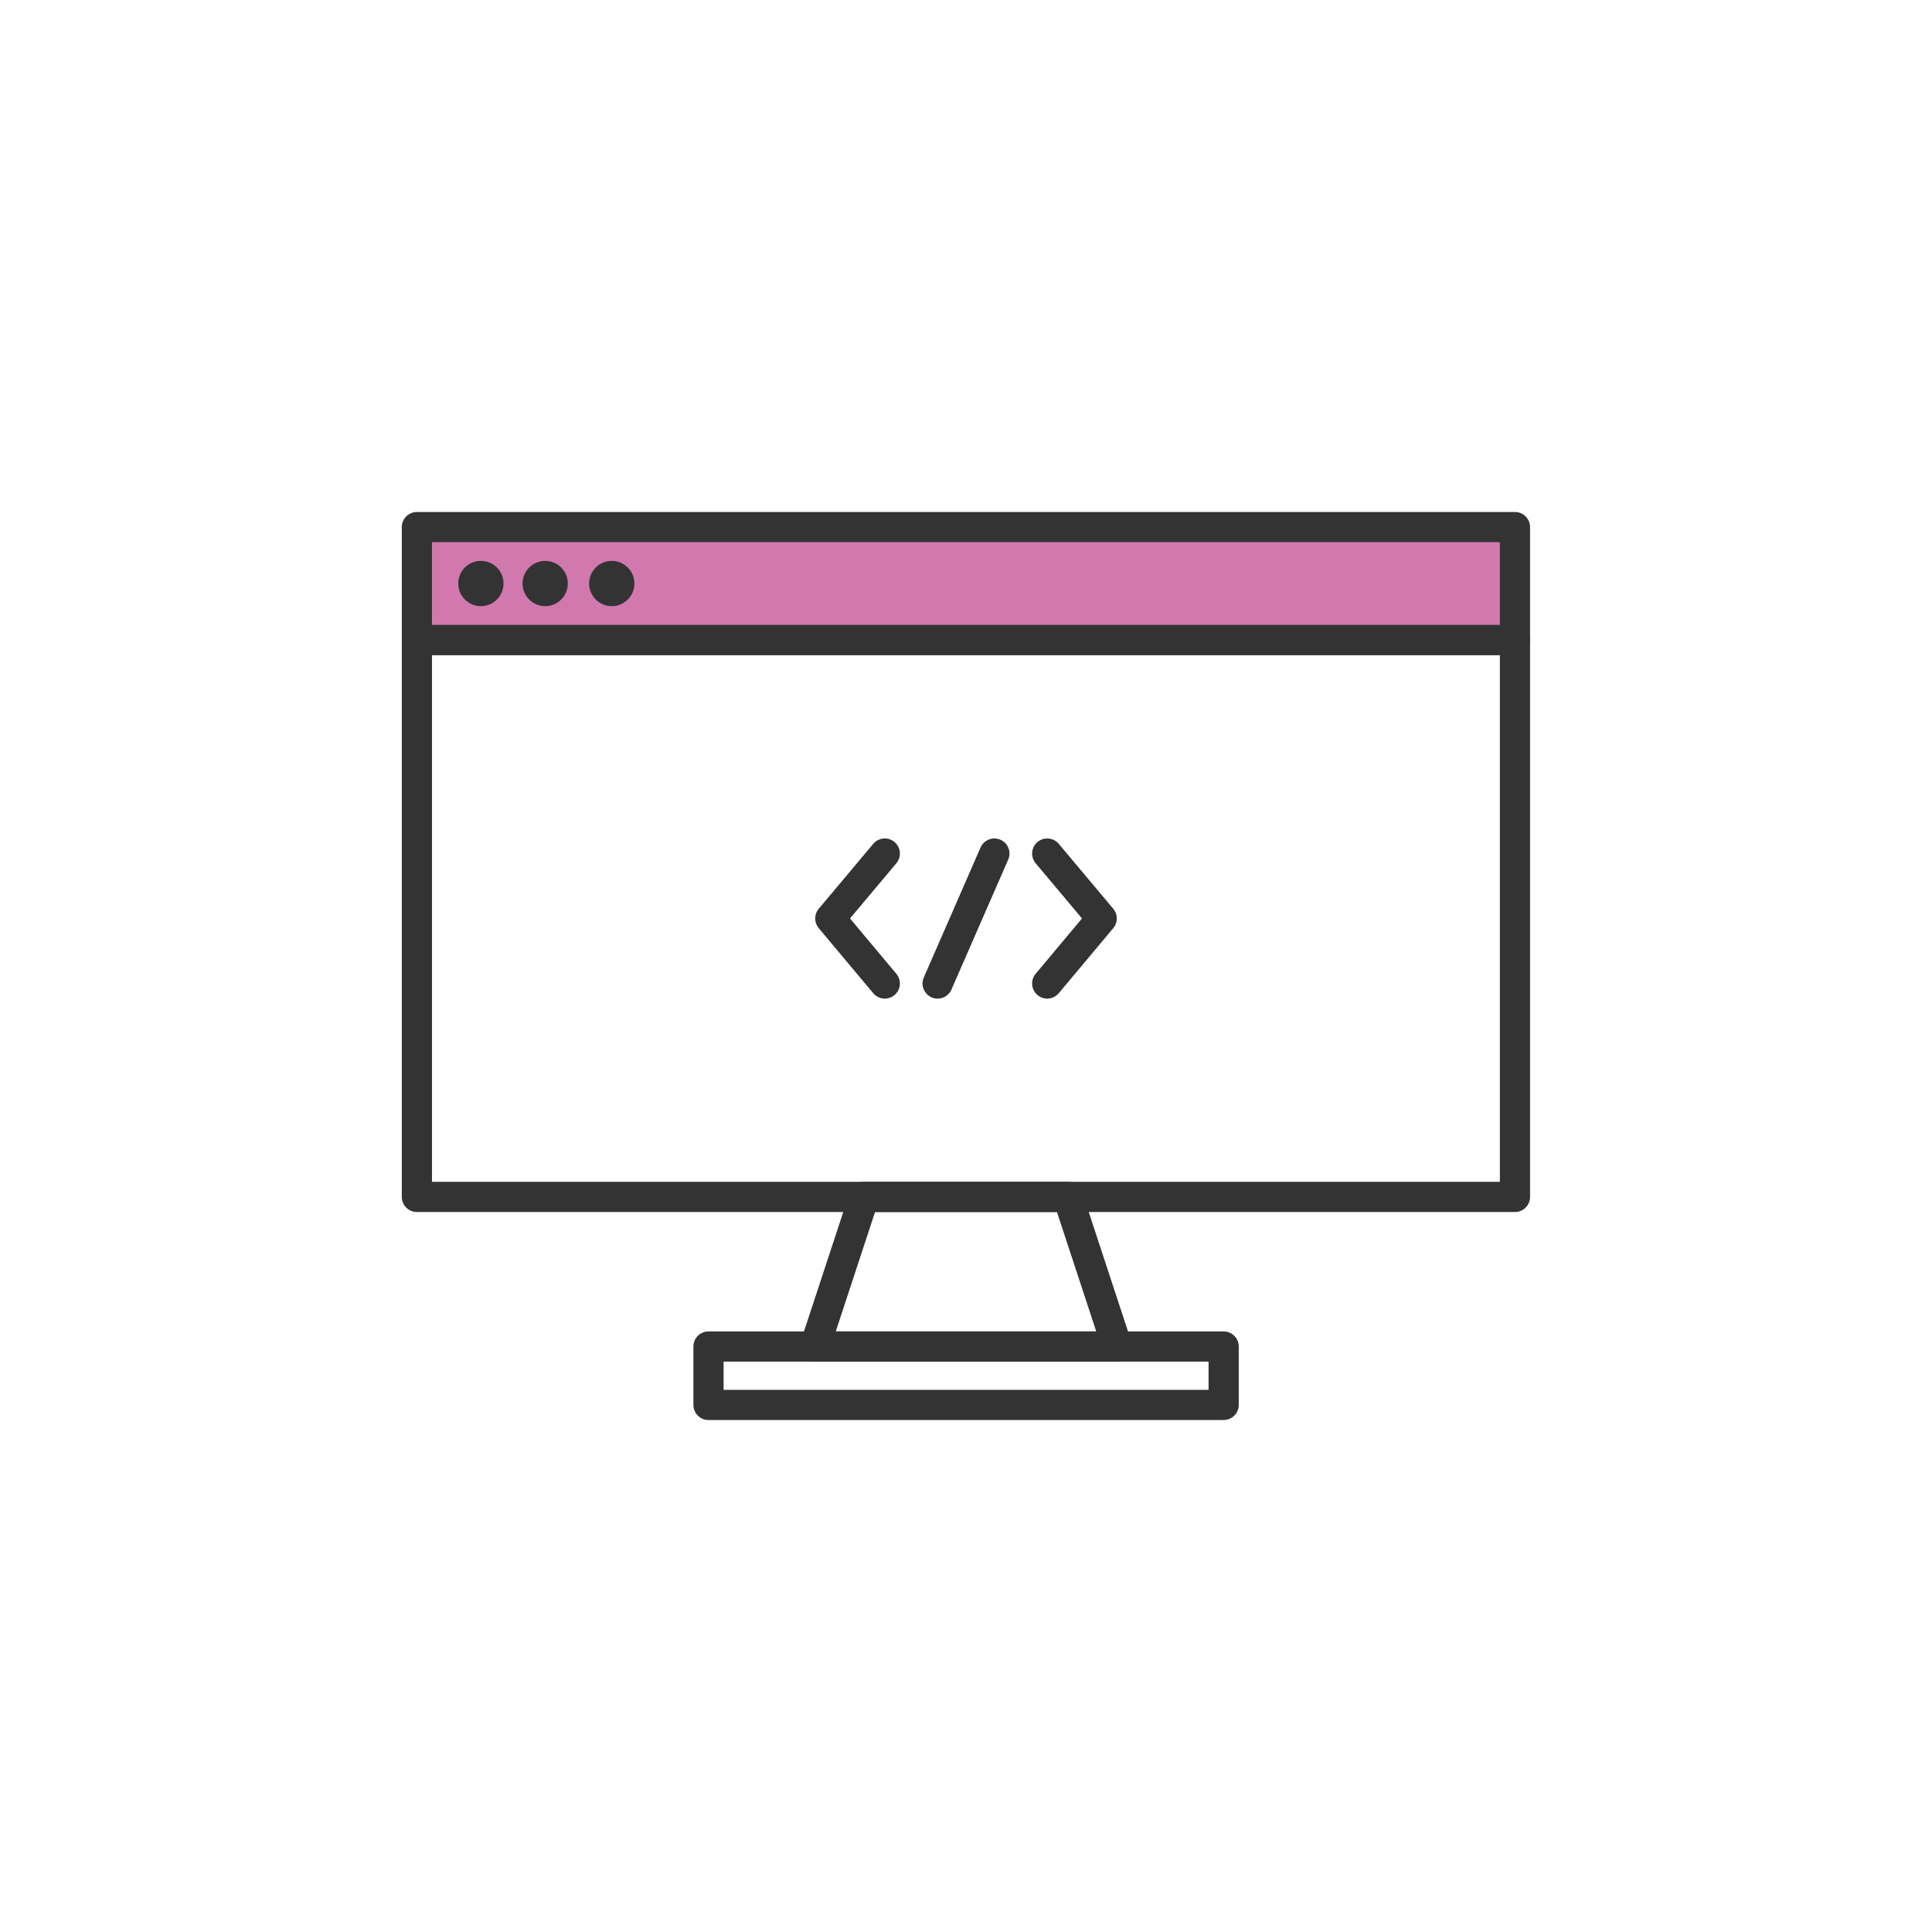 <?xml version="1.0" encoding="UTF-8"?><svg id="b" xmlns="http://www.w3.org/2000/svg" viewBox="0 0 128 128"><defs><style>.d,.e{fill:none;}.f{fill:#333;}.g{fill:#d179af;}.g,.e{stroke:#333;stroke-linecap:round;stroke-linejoin:round;stroke-width:2px;}</style></defs><g id="c"><rect class="d" width="128" height="128"/><rect class="e" x="27.62" y="42.4" width="72.75" height="36.9"/><rect class="e" x="46.94" y="89.21" width="34.13" height="3.87"/><polygon class="e" points="74.01 89.21 53.99 89.21 57.25 79.3 70.75 79.3 74.01 89.21"/><rect class="g" x="27.62" y="34.92" width="72.75" height="7.48"/><circle class="f" cx="31.86" cy="38.66" r="1.5"/><circle class="f" cx="36.12" cy="38.66" r="1.5"/><circle class="f" cx="40.53" cy="38.66" r="1.5"/><g><polyline class="e" points="58.62 56.55 55.01 60.85 58.62 65.16"/><polyline class="e" points="69.38 56.55 72.99 60.85 69.38 65.16"/><line class="e" x1="65.88" y1="56.55" x2="62.12" y2="65.16"/></g></g></svg>